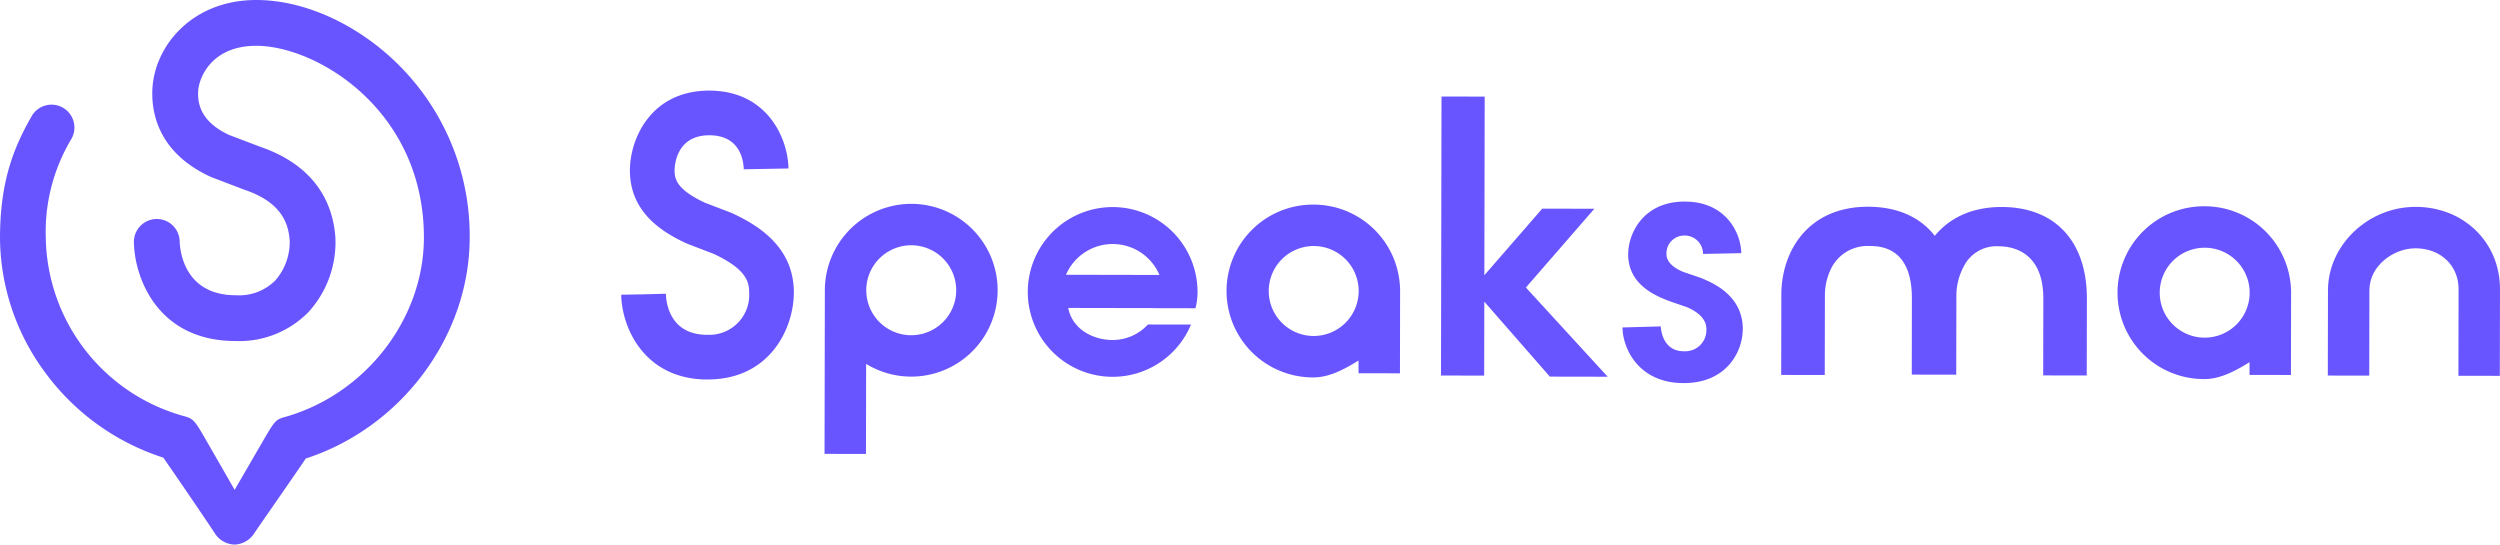 <svg xmlns="http://www.w3.org/2000/svg" xmlns:xlink="http://www.w3.org/1999/xlink" width="367.258" height="80" viewBox="0 0 367.258 80">
  <defs>
    <clipPath id="clip-path">
      <rect id="長方形_173" data-name="長方形 173" width="367.258" height="80" fill="#6955ff"/>
    </clipPath>
  </defs>
  <g id="グループ_693" data-name="グループ 693" clip-path="url(#clip-path)">
    <path id="パス_230" data-name="パス 230" d="M94.639,54.4c-9.1-.018-12.548-7.43-12.639-12.456l6.562-.118-3.281.059,3.281-.085c.05,1.435.613,6.111,6.243,6.035a5.858,5.858,0,0,0,5.993-6.2c0-1.573-.4-3.437-5.206-5.688l-4-1.538c-3.575-1.657-8.326-4.574-8.313-10.74.009-4.646,3.066-11.6,11.453-11.708h.23c8.361.016,11.523,6.823,11.608,11.438l-6.563.118c-.057-1.5-.66-5.063-5.191-4.992-4.827.062-4.975,4.635-4.975,5.155,0,1.288.338,2.818,4.412,4.728l4,1.538c3.916,1.816,9.119,5,9.108,11.7-.01,5.06-3.339,12.631-12.471,12.749h-.252" transform="translate(9.258 1.351)" fill="#6955ff"/>
    <path id="パス_231" data-name="パス 231" d="M223.127,53.275c-6.449-.013-8.893-4.877-8.961-8.173l5.624-.158c.056,1.025.593,3.693,3.443,3.651a3.1,3.1,0,0,0,3.259-3.251c0-.376.03-2.012-2.892-3.237l-2.641-.909c-1.475-.609-5.962-2.152-5.953-6.84.006-3.078,2.189-7.682,8.178-7.751h.157c5.961.012,8.22,4.521,8.282,7.578L226,34.3a2.685,2.685,0,0,0-2.751-2.7,2.605,2.605,0,0,0-2.616,2.769c0,.248,0,1.537,2.4,2.546l2.642.907c1.6.664,5.9,2.388,6.158,7.087.185,3.318-2.051,8.291-8.53,8.365h-.17" transform="translate(24.18 3.004)" fill="#6955ff"/>
    <path id="パス_232" data-name="パス 232" d="M121.6,26.908a12.707,12.707,0,0,0-12.716,12.668l-.046,24.062,6.086.011.026-13.229a12.69,12.69,0,1,0,6.65-23.512m-.036,19.3a6.607,6.607,0,1,1,6.618-6.594,6.615,6.615,0,0,1-6.618,6.594" transform="translate(12.289 3.038)" fill="#6955ff"/>
    <path id="パス_233" data-name="パス 233" d="M174.718,27.008a12.693,12.693,0,1,0-.048,25.385c2.418,0,4.683-1.3,6.612-2.478l0,1.865,6.085.012.023-12.536h-.012a12.705,12.705,0,0,0-12.657-12.249m-.037,19.3a6.607,6.607,0,1,1,6.62-6.594,6.615,6.615,0,0,1-6.62,6.594" transform="translate(18.291 3.05)" fill="#6955ff"/>
    <path id="パス_234" data-name="パス 234" d="M292.329,27.229a12.693,12.693,0,1,0-.048,25.385c2.418,0,4.683-1.3,6.613-2.478l0,1.865,6.085.012L305,39.478h-.012a12.7,12.7,0,0,0-12.657-12.249m-.036,19.3a6.606,6.606,0,1,1,6.618-6.594,6.613,6.613,0,0,1-6.618,6.594" transform="translate(31.569 3.074)" fill="#6955ff"/>
    <path id="パス_235" data-name="パス 235" d="M267.526,27.326c-4.52-.009-7.759,1.7-9.844,4.237-2.145-2.751-5.488-4.265-9.781-4.274-8.8-.017-12.749,6.476-12.762,12.917L235.117,52l6.4.012.022-11.791a8.956,8.956,0,0,1,1.043-4.111,5.961,5.961,0,0,1,5.557-3.048c1.762,0,6.191.327,6.177,7.7L254.3,51.952l6.532.012.022-11.709a8.975,8.975,0,0,1,1.043-4.112A5.362,5.362,0,0,1,267.06,33.1c1.384,0,6.579.327,6.565,7.7l-.02,11.269,6.4.012.02-11.269c.017-8.43-4.656-13.471-12.5-13.486" transform="translate(26.546 3.081)" fill="#6955ff"/>
    <path id="パス_236" data-name="パス 236" d="M320.181,27.306c-6.972-.013-12.872,5.595-12.885,12.245l-.025,12.536,6.086.011.024-12.536c.006-3.644,3.581-6.177,6.788-6.17,3.664.007,6.318,2.529,6.311,6l-.023,12.727,6.084.011.024-12.726c.013-6.881-5.312-12.082-12.385-12.1" transform="translate(34.692 3.083)" fill="#6955ff"/>
    <path id="パス_237" data-name="パス 237" d="M153.315,44.581a7.024,7.024,0,0,1-5.191,2.278c-2.943-.006-5.935-1.64-6.513-4.709l13.043.024,0,.009,5.648.011a9.738,9.738,0,0,0,.3-2.363,12.468,12.468,0,1,0-.958,4.761Zm-5.164-11.82a7.46,7.46,0,0,1,6.857,4.542l-13.731-.026a7.463,7.463,0,0,1,6.874-4.516" transform="translate(15.319 3.088)" fill="#6955ff"/>
    <path id="パス_238" data-name="パス 238" d="M212.741,29.226l-7.659-.014-8.5,9.779.049-26.24-6.345-.011-.076,40.988,6.344.011.021-10.86L206.2,53.887l8.495.016L202.683,40.8Z" transform="translate(21.476 1.439)" fill="#6955ff"/>
    <path id="パス_239" data-name="パス 239" d="M34.452,80h-.01a3.549,3.549,0,0,1-2.911-1.7c-2.689-4.042-5.918-8.73-7.538-11.071A34.677,34.677,0,0,1,6.636,54.726,33.538,33.538,0,0,1,0,34.979c.017-8.143,1.87-13.05,4.647-17.91a3.364,3.364,0,1,1,5.842,3.338A26.507,26.507,0,0,0,6.729,34.992,27.618,27.618,0,0,0,27.14,61.16c1.338.384,1.524.707,3.309,3.8.778,1.345,3.636,6.328,4.021,7,.382-.659,3.234-5.579,4.008-6.911,1.828-3.146,1.978-3.4,3.309-3.772,11.868-3.312,20.486-14.409,20.486-26.388,0-18.75-15.782-28.161-24.615-28.161-6.665,0-8.427,4.773-8.544,6.613-.18,2.84,1.3,4.96,4.521,6.475l4.553,1.732C46.8,24.492,48.967,30.432,49.27,34.9a15.225,15.225,0,0,1-3.913,10.9,14.217,14.217,0,0,1-10.722,4.3c-11.61,0-14.865-9.453-14.964-14.451a3.364,3.364,0,1,1,6.726-.135c.045,1.292.657,7.857,8.238,7.857a7.5,7.5,0,0,0,5.806-2.169,8.56,8.56,0,0,0,2.116-5.847c-.155-2.3-1.008-5.567-6.593-7.461l-.114-.042-4.722-1.8c-.073-.027-.145-.058-.215-.09-7.9-3.645-8.725-9.745-8.515-13.055C22.795,6.654,28.277,0,37.657,0,44.652,0,52.4,3.493,58.372,9.345A35.428,35.428,0,0,1,69,34.888c0,14.484-10.048,27.923-24.083,32.47-1.624,2.434-4.806,6.951-7.553,10.961A3.572,3.572,0,0,1,34.452,80" transform="translate(0 0)" fill="#6955ff"/>
  </g>
</svg>
